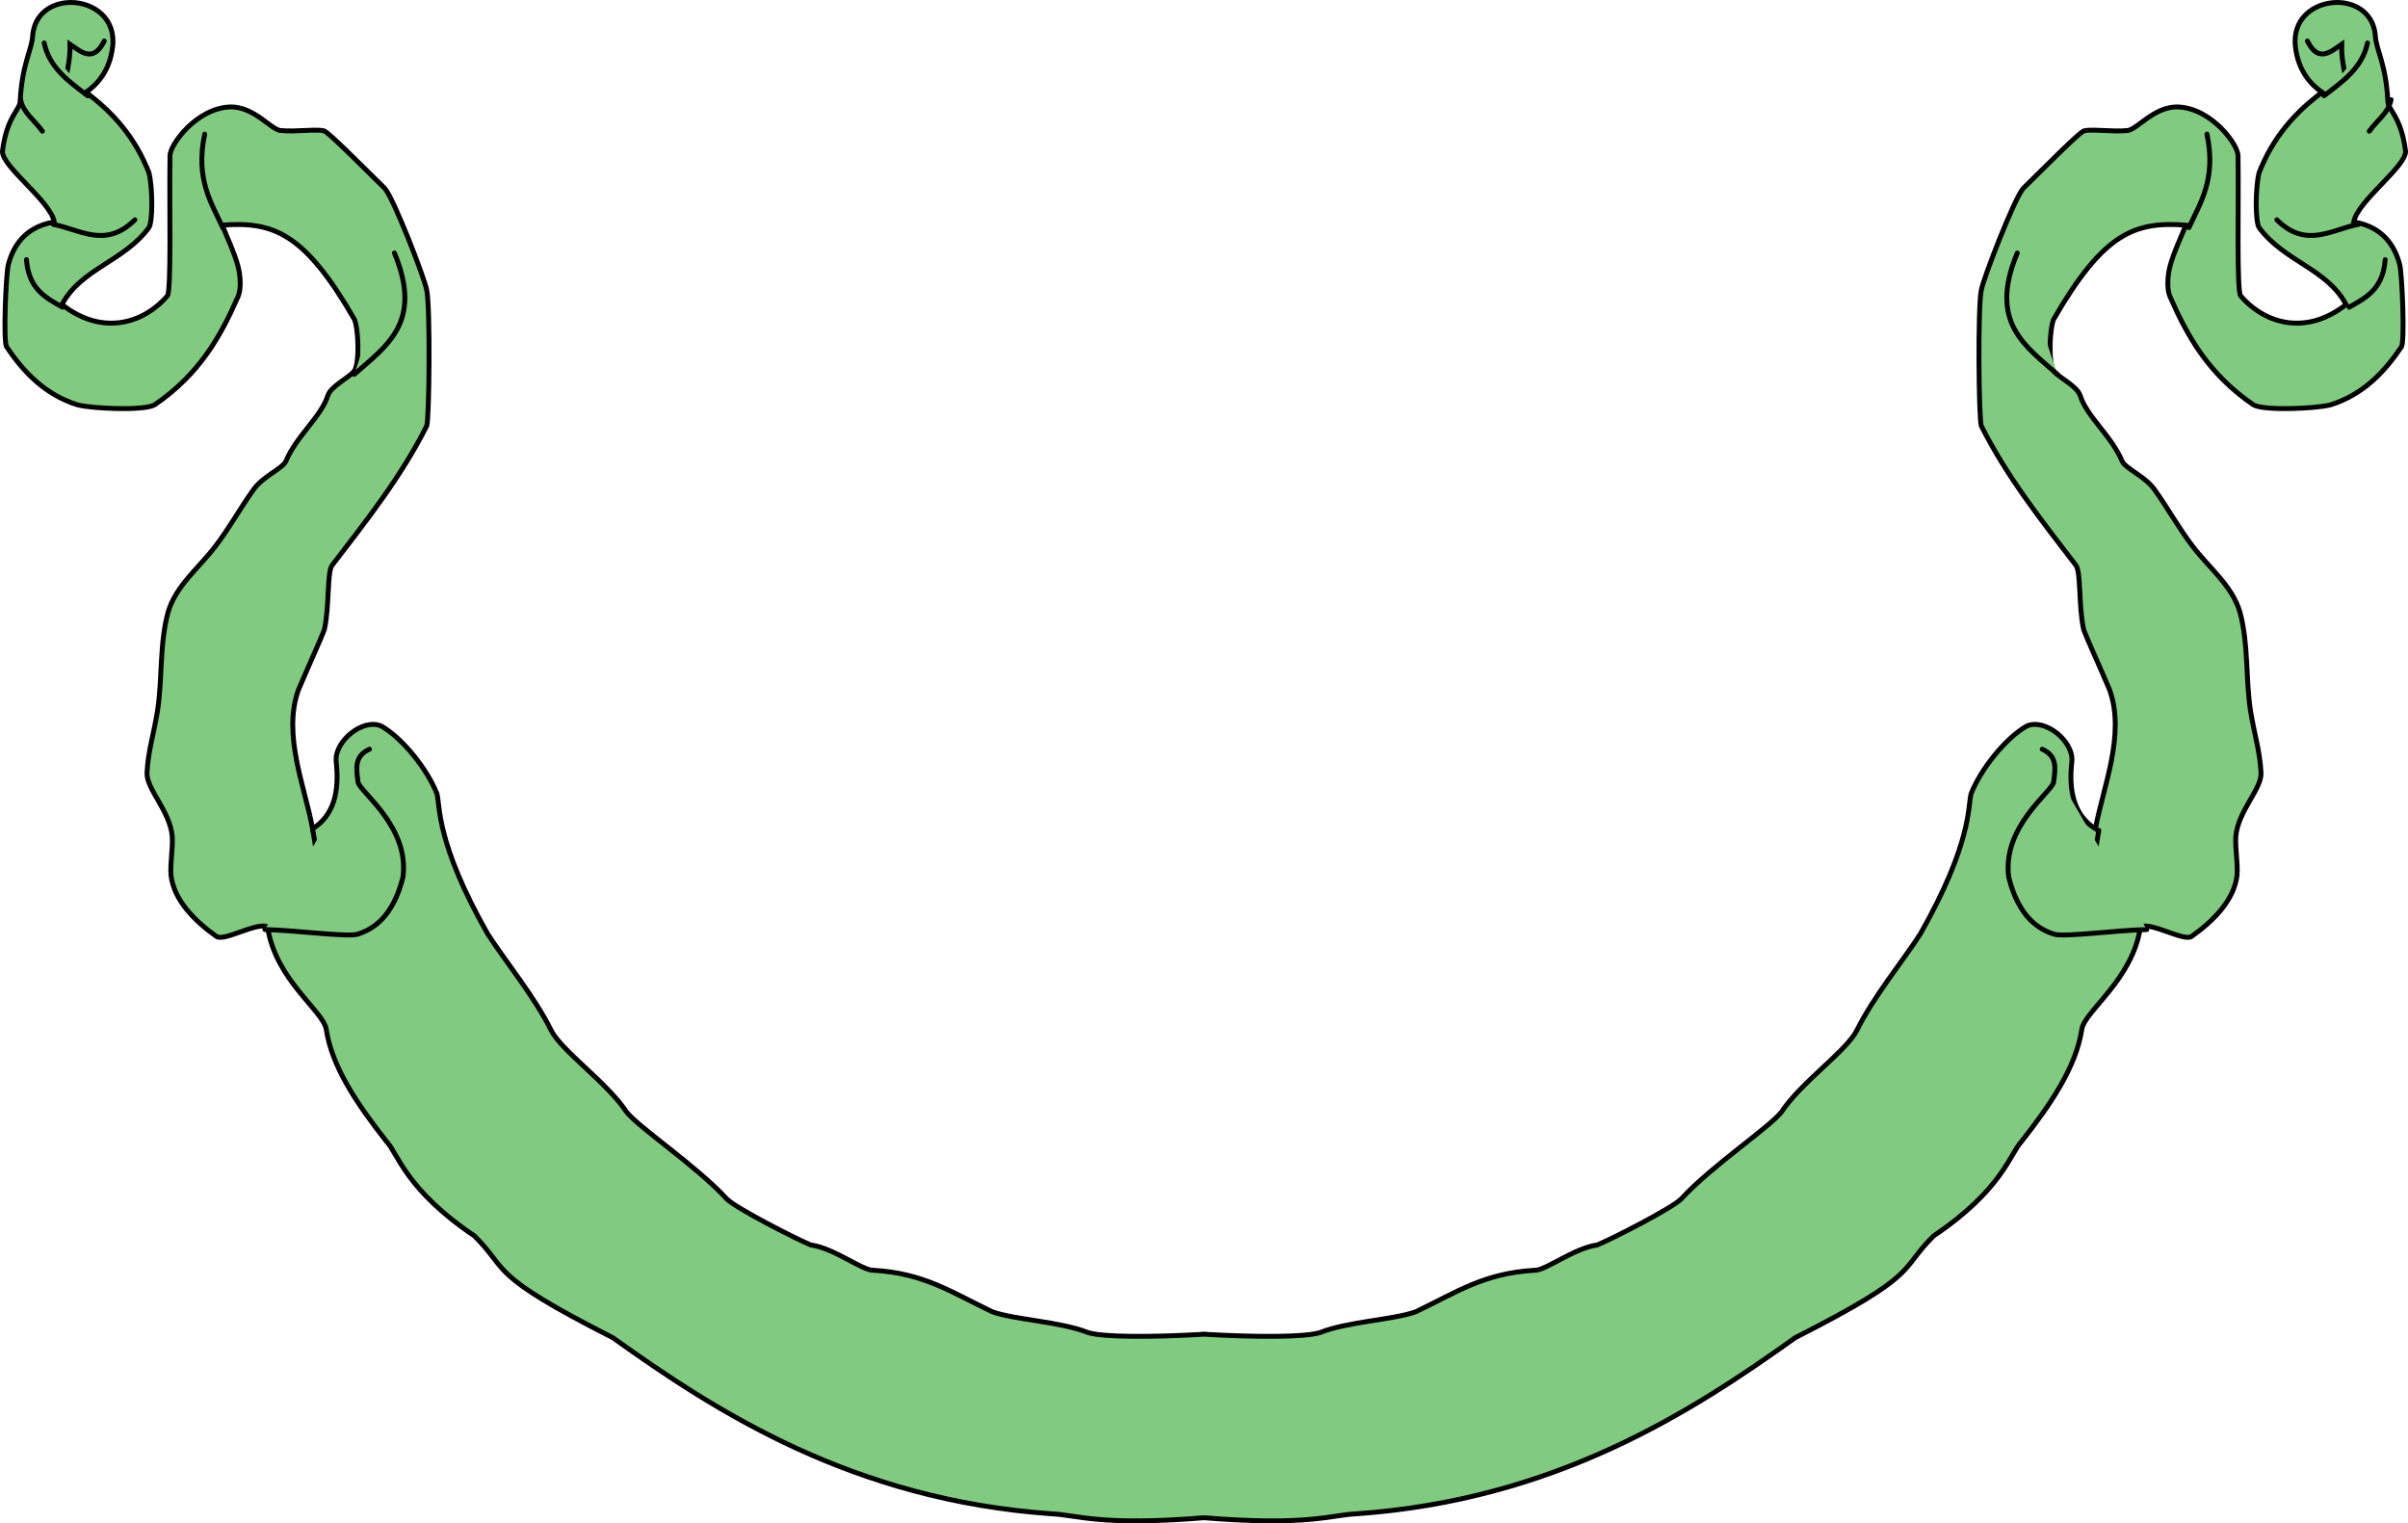 <?xml version="1.0" encoding="UTF-8" standalone="no"?>
<!-- Created with Inkscape (http://www.inkscape.org/) -->

<svg
   xmlns:dc="http://purl.org/dc/elements/1.1/"
   xmlns:cc="http://creativecommons.org/ns#"
   xmlns:rdf="http://www.w3.org/1999/02/22-rdf-syntax-ns#"
   xmlns:svg="http://www.w3.org/2000/svg"
   xmlns="http://www.w3.org/2000/svg"
   xmlns:sodipodi="http://sodipodi.sourceforge.net/DTD/sodipodi-0.dtd"
   xmlns:inkscape="http://www.inkscape.org/namespaces/inkscape"
   width="225.778mm"
   height="142.812mm"
   viewBox="0 0 800 506.028"
   id="svg2"
   version="1.1"
   inkscape:version="0.91 r13725"
   sodipodi:docname="Banner51.svg">
  <defs
     id="defs4" />
  <sodipodi:namedview
     id="base"
     pagecolor="#ffffff"
     bordercolor="#666666"
     borderopacity="1.0"
     inkscape:pageopacity="0.0"
     inkscape:pageshadow="2"
     inkscape:zoom="1.3240375"
     inkscape:cx="399.99999"
     inkscape:cy="253.01397"
     inkscape:document-units="px"
     inkscape:current-layer="layer1"
     showgrid="false"
     fit-margin-top="0"
     fit-margin-left="0"
     fit-margin-right="0"
     fit-margin-bottom="0"
     inkscape:window-width="1600"
     inkscape:window-height="837"
     inkscape:window-x="-8"
     inkscape:window-y="-8"
     inkscape:window-maximized="1" />
  <g
     inkscape:label="Layer 1"
     inkscape:groupmode="layer"
     id="layer1"
     transform="translate(394.262,704.245)">
    <g
       id="g4448">
      <path
         inkscape:connector-curvature="0"
         d="m -370.631,-703.431 c -6.099,-0.034 -12.056,3.445 -12.768,10.84 -0.217,4.968 -3.541,9.371 -4.16,21.994 -0.066,2.89 -4.449,5.028 -5.885,16.557 -0.297,5.086 15.933,16.501 17.225,23.533 -11.547,1.801 -14.376,10.743 -15.305,14.257 -0.79,3.412 -1.675,25.144 -0.575,27.169 5.487,8.169 12.583,15.892 23.626,19.33 4.878,1.258 21.986,2.024 25.545,0 14.822,-10.097 21.896,-22.6 27.744,-35.972 1.115,-2.481 0.802,-7.04 0,-10.046 -1.252,-4.704 -3.442,-9.14 -5.26,-13.682 17.066,-1.328 27.444,2.724 43.912,31.278 1.339,3.029 1.806,14.315 0,17.132 -1.654,2.252 -7.801,4.999 -8.828,8.236 -2.236,7.078 -10.456,13.369 -14.003,21.943 -1.358,2.431 -7.512,4.872 -10.621,9.175 -4.462,6.196 -8.049,12.848 -12.853,19.077 -5.344,6.996 -13.031,13.013 -15.559,21.647 -2.907,10.561 -1.856,21.652 -3.518,32.741 -1.334,8.282 -3.16,13.333 -3.518,20.835 -0.095,5.363 7.64,12.597 8.388,20.971 0.237,4.422 -0.733,8.814 -0.406,12.988 0.97,8.184 7.808,15.114 15.153,20.294 2.62,1.651 13.315,-4.86 16.912,-3.247 2.639,17.632 18.31,27.711 19.482,33.959 1.914,12.717 10.433,25.106 20.024,37.341 3.778,3.9 6.293,15.963 29.224,31.388 11.8,11.697 3.874,12.432 46,33.824 34.305,24.544 79.644,53.87 145.831,58.498 8.259,0.35 15.878,4.122 50.566,1.302 34.688,2.819 42.307,-0.952 50.566,-1.302 66.187,-4.628 111.526,-33.954 145.831,-58.498 42.126,-21.391 34.201,-22.127 46,-33.824 22.931,-15.425 25.446,-27.488 29.224,-31.388 9.591,-12.236 18.109,-24.624 20.024,-37.341 1.172,-6.248 16.843,-16.327 19.482,-33.959 3.597,-1.612 14.292,4.898 16.912,3.247 7.346,-5.181 14.183,-12.11 15.153,-20.294 0.327,-4.174 -0.643,-8.566 -0.406,-12.988 0.748,-8.374 8.484,-15.607 8.388,-20.971 -0.357,-7.502 -2.183,-12.553 -3.518,-20.835 -1.662,-11.089 -0.61,-22.18 -3.518,-32.741 -2.528,-8.635 -10.215,-14.651 -15.559,-21.647 -4.804,-6.229 -8.391,-12.881 -12.853,-19.077 -3.108,-4.302 -9.263,-6.743 -10.621,-9.175 -3.547,-8.574 -11.768,-14.865 -14.003,-21.943 -1.027,-3.237 -7.174,-5.984 -8.828,-8.236 -1.806,-2.816 -1.339,-14.102 0,-17.132 16.467,-28.555 26.846,-32.606 43.912,-31.278 -1.817,4.542 -4.007,8.978 -5.26,13.682 -0.802,3.006 -1.115,7.565 0,10.046 5.848,13.372 12.922,25.874 27.744,35.972 3.559,2.024 20.667,1.258 25.545,0 11.043,-3.438 18.139,-11.161 23.626,-19.33 1.1,-2.025 0.215,-23.757 -0.575,-27.169 -0.929,-3.514 -3.758,-12.455 -15.305,-14.257 1.292,-7.032 17.514,-18.447 17.216,-23.533 -1.437,-11.528 -5.812,-13.667 -5.877,-16.557 -0.619,-12.623 -3.952,-17.026 -4.169,-21.994 -1.572,-16.32 -28.648,-13.571 -26.543,3.924 0.983,8.17 5.242,12.582 8.845,15.094 -9.029,6.766 -16.326,14.92 -20.937,26.763 -1.281,5.567 -1.203,16.17 0,18.129 8.335,11.342 22.557,13.612 28.919,25.605 -14.041,10.985 -27.813,5.615 -35.008,-2.875 -1.387,-1.719 -0.627,-30.225 -0.879,-46.406 0.219,-3.649 -8.869,-16.141 -20.227,-16.371 -7.841,0 -13.228,7.479 -16.506,7.847 -4.913,0.504 -12.168,-0.606 -14.51,0.135 -1.874,0.794 -13.369,12.488 -20.125,19.077 -3.011,3.495 -13.122,29.562 -13.935,33.824 -1.2,5.848 -0.836,42.803 0,45.053 8.407,16.794 20.018,31.452 31.388,46.271 1.785,2.025 0.89,13.823 2.638,21.444 1.022,2.819 4.122,9.505 8.591,19.956 5.398,14.92 -2.181,32.332 -4.693,46.186 -6.997,-4.379 -8.956,-12.225 -7.847,-22.188 0.792,-6.858 -9.007,-14.786 -15.119,-11.864 -7.05,4.129 -15.157,14.274 -18.366,22.476 -1.04,3.925 0.357,16.217 -16.836,46.499 -5.369,8.419 -15.645,20.966 -21.047,31.955 -3.47,6.942 -18.495,17.246 -25.063,27.169 -4.027,5.169 -23.313,17.98 -33.299,28.885 -2.868,2.977 -22.628,13.127 -27.93,15.314 -7.911,1.112 -17.217,8.586 -20.861,8.414 -16.837,0.99 -25.801,7.264 -39.413,13.775 -7.173,2.628 -22.702,3.282 -31.761,6.892 -5.066,1.598 -20.936,1.606 -38.559,0.583 l 0,-0.009 c -0.017,0 -0.034,0 -0.05,0 -0.017,0 -0.034,0 -0.05,0 l 0,0.009 c -17.623,1.022 -33.493,1.015 -38.559,-0.583 -9.059,-3.61 -24.587,-4.264 -31.761,-6.892 -13.612,-6.511 -22.585,-12.785 -39.422,-13.775 -3.644,0.173 -12.941,-7.301 -20.852,-8.414 -5.302,-2.187 -25.07,-12.337 -27.938,-15.314 -9.987,-10.905 -29.264,-23.716 -33.291,-28.885 -6.568,-9.923 -21.594,-20.227 -25.063,-27.169 -5.402,-10.989 -15.678,-23.536 -21.047,-31.955 -17.193,-30.282 -15.795,-42.574 -16.836,-46.499 -3.21,-8.202 -11.316,-18.346 -18.366,-22.476 -6.112,-2.923 -15.911,5.006 -15.119,11.864 1.109,9.964 -0.85,17.809 -7.847,22.188 -2.512,-13.854 -10.091,-31.266 -4.693,-46.186 4.469,-10.451 7.569,-17.137 8.591,-19.956 1.748,-7.622 0.853,-19.419 2.638,-21.444 11.37,-14.819 22.981,-29.477 31.388,-46.271 0.836,-2.251 1.2,-39.206 0,-45.053 -0.813,-4.262 -10.924,-30.329 -13.935,-33.824 -6.757,-6.588 -18.251,-18.283 -20.125,-19.077 -2.342,-0.741 -9.598,0.369 -14.51,-0.135 -3.278,-0.368 -8.665,-7.847 -16.506,-7.847 -11.357,0.23 -20.446,12.722 -20.227,16.371 -0.253,16.181 0.507,44.687 -0.879,46.406 -7.195,8.49 -20.967,13.86 -35.008,2.875 6.362,-11.993 20.584,-14.262 28.919,-25.605 1.203,-1.96 1.281,-12.562 0,-18.129 -4.611,-11.844 -11.908,-20.006 -20.937,-26.772 3.602,-2.512 7.862,-6.916 8.845,-15.085 1.151,-9.567 -6.423,-14.724 -13.783,-14.764 z"
         id="path3461"
         style="fill:#80cb7f;fill-opacity:1;fill-rule:evenodd;stroke:#000000;stroke-width:1.623;stroke-linecap:butt;stroke-linejoin:miter;stroke-miterlimit:4;stroke-dasharray:none;stroke-opacity:1" />
      <g
         style="fill:#80cb7f;fill-opacity:1"
         transform="matrix(0.271,0,0,0.271,-394.261,-1168.099)"
         id="g3463">
        <path
           inkscape:connector-curvature="0"
           d="m 165.311,1981.094 c -36.045,35.857 -67.396,11.632 -99.952,5.614"
           id="path3465"
           style="fill:#80cb7f;stroke:#000000;stroke-width:6;stroke-linecap:round;stroke-linejoin:miter;stroke-miterlimit:4;stroke-dasharray:none;stroke-opacity:1;fill-opacity:1" />
        <path
           inkscape:connector-curvature="0"
           d="m 51.961,1872.497 c -8.843,-12.637 -23.745,-22.696 -26.737,-38.677"
           id="path3467"
           style="fill:#80cb7f;stroke:#000000;stroke-width:6;stroke-linecap:round;stroke-linejoin:miter;stroke-miterlimit:4;stroke-dasharray:none;stroke-opacity:1;fill-opacity:1" />
        <path
           inkscape:connector-curvature="0"
           d="m 127.834,1761.891 c -14.024,28.711 -30.524,11.385 -42.073,3.889 0.466,14.234 -2.043,27.873 -5.015,41.42"
           id="path3469"
           style="fill:#80cb7f;stroke:#000000;stroke-width:6;stroke-linecap:round;stroke-linejoin:miter;stroke-miterlimit:4;stroke-dasharray:none;stroke-opacity:1;fill-opacity:1" />
        <path
           inkscape:connector-curvature="0"
           d="m 32.43,2029.909 c 2.762,35.747 22.891,46.464 44.207,58.263"
           id="path3471"
           style="fill:#80cb7f;stroke:#000000;stroke-width:6;stroke-linecap:round;stroke-linejoin:miter;stroke-miterlimit:4;stroke-dasharray:none;stroke-opacity:1;fill-opacity:1" />
        <path
           inkscape:connector-curvature="0"
           d="m 54.137,1764.276 c 6.428,30.541 30.236,47.148 53.368,64.746"
           id="path3473"
           style="fill:#80cb7f;stroke:#000000;stroke-width:6;stroke-linecap:round;stroke-linejoin:miter;stroke-miterlimit:4;stroke-dasharray:none;stroke-opacity:1;fill-opacity:1" />
        <path
           inkscape:connector-curvature="0"
           d="m 250.961,1875.997 c -11.729,55.539 8.359,84.389 22.086,114.707"
           id="path3475"
           style="fill:#80cb7f;stroke:#000000;stroke-width:6;stroke-linecap:round;stroke-linejoin:miter;stroke-miterlimit:4;stroke-dasharray:none;stroke-opacity:1;fill-opacity:1" />
        <path
           inkscape:connector-curvature="0"
           d="m 483.509,2021.752 c 35.686,85.331 -10.342,114.278 -49.131,148.733"
           id="path3477"
           style="fill:#80cb7f;stroke:#000000;stroke-width:6;stroke-linecap:round;stroke-linejoin:miter;stroke-miterlimit:4;stroke-dasharray:none;stroke-opacity:1;fill-opacity:1" />
        <path
           inkscape:connector-curvature="0"
           d="m 453.035,2820.453 c -56.218,18.189 -62.404,-49.278 -69.5,-91"
           id="path3479"
           style="fill:#80cb7f;stroke:#000000;stroke-width:6;stroke-linecap:round;stroke-linejoin:miter;stroke-miterlimit:4;stroke-dasharray:none;stroke-opacity:1;fill-opacity:1" />
        <path
           inkscape:connector-curvature="0"
           d="m 452.961,2629.997 c -19.367,8.6 -15.954,24.793 -14,40.5 2.021,11.742 63.42,54.407 55,116.5 -12.415,49.355 -37.203,64.246 -56.5,70 -14.482,3.186 -74.786,-5.019 -112.735,-5.939"
           id="path3481"
           style="fill:#80cb7f;stroke:#000000;stroke-width:6;stroke-linecap:round;stroke-linejoin:miter;stroke-miterlimit:4;stroke-dasharray:none;stroke-opacity:1;fill-opacity:1" />
        <path
           inkscape:connector-curvature="0"
           d="m 2791.215,1981.094 c 36.045,35.857 67.396,11.632 99.952,5.614"
           id="path3483"
           style="fill:#80cb7f;stroke:#000000;stroke-width:6;stroke-linecap:round;stroke-linejoin:miter;stroke-miterlimit:4;stroke-dasharray:none;stroke-opacity:1;fill-opacity:1" />
        <path
           inkscape:connector-curvature="0"
           d="m 2904.565,1872.497 c 8.843,-12.637 23.745,-22.696 26.737,-38.677"
           id="path3485"
           style="fill:#80cb7f;stroke:#000000;stroke-width:6;stroke-linecap:round;stroke-linejoin:miter;stroke-miterlimit:4;stroke-dasharray:none;stroke-opacity:1;fill-opacity:1" />
        <path
           inkscape:connector-curvature="0"
           d="m 2828.691,1761.891 c 14.024,28.711 30.523,11.385 42.073,3.889 -0.466,14.234 2.043,27.873 5.015,41.42"
           id="path3487"
           style="fill:#80cb7f;stroke:#000000;stroke-width:6;stroke-linecap:round;stroke-linejoin:miter;stroke-miterlimit:4;stroke-dasharray:none;stroke-opacity:1;fill-opacity:1" />
        <path
           inkscape:connector-curvature="0"
           d="m 2924.095,2029.909 c -2.762,35.747 -22.891,46.464 -44.207,58.263"
           id="path3489"
           style="fill:#80cb7f;stroke:#000000;stroke-width:6;stroke-linecap:round;stroke-linejoin:miter;stroke-miterlimit:4;stroke-dasharray:none;stroke-opacity:1;fill-opacity:1" />
        <path
           inkscape:connector-curvature="0"
           d="m 2902.388,1764.276 c -6.428,30.541 -30.236,47.148 -53.368,64.746"
           id="path3491"
           style="fill:#80cb7f;stroke:#000000;stroke-width:6;stroke-linecap:round;stroke-linejoin:miter;stroke-miterlimit:4;stroke-dasharray:none;stroke-opacity:1;fill-opacity:1" />
        <path
           inkscape:connector-curvature="0"
           d="m 2705.565,1875.997 c 11.729,55.539 -8.359,84.389 -22.086,114.707"
           id="path3493"
           style="fill:#80cb7f;stroke:#000000;stroke-width:6;stroke-linecap:round;stroke-linejoin:miter;stroke-miterlimit:4;stroke-dasharray:none;stroke-opacity:1;fill-opacity:1" />
        <path
           inkscape:connector-curvature="0"
           d="m 2473.017,2021.753 c -35.686,85.331 10.342,114.278 49.131,148.733"
           id="path3495"
           style="fill:#80cb7f;stroke:#000000;stroke-width:6;stroke-linecap:round;stroke-linejoin:miter;stroke-miterlimit:4;stroke-dasharray:none;stroke-opacity:1;fill-opacity:1" />
        <path
           inkscape:connector-curvature="0"
           d="m 2503.49,2820.453 c 56.218,18.189 62.404,-49.278 69.5,-91"
           id="path3497"
           style="fill:#80cb7f;stroke:#000000;stroke-width:6;stroke-linecap:round;stroke-linejoin:miter;stroke-miterlimit:4;stroke-dasharray:none;stroke-opacity:1;fill-opacity:1" />
        <path
           inkscape:connector-curvature="0"
           d="m 2503.565,2629.997 c 19.367,8.6 15.954,24.793 14,40.5 -2.021,11.742 -63.42,54.407 -55,116.5 12.415,49.355 37.203,64.246 56.5,70 14.482,3.186 74.786,-5.019 112.735,-5.939"
           id="path3499"
           style="fill:#80cb7f;stroke:#000000;stroke-width:6;stroke-linecap:round;stroke-linejoin:miter;stroke-miterlimit:4;stroke-dasharray:none;stroke-opacity:1;fill-opacity:1" />
      </g>
    </g>
  </g>
</svg>
